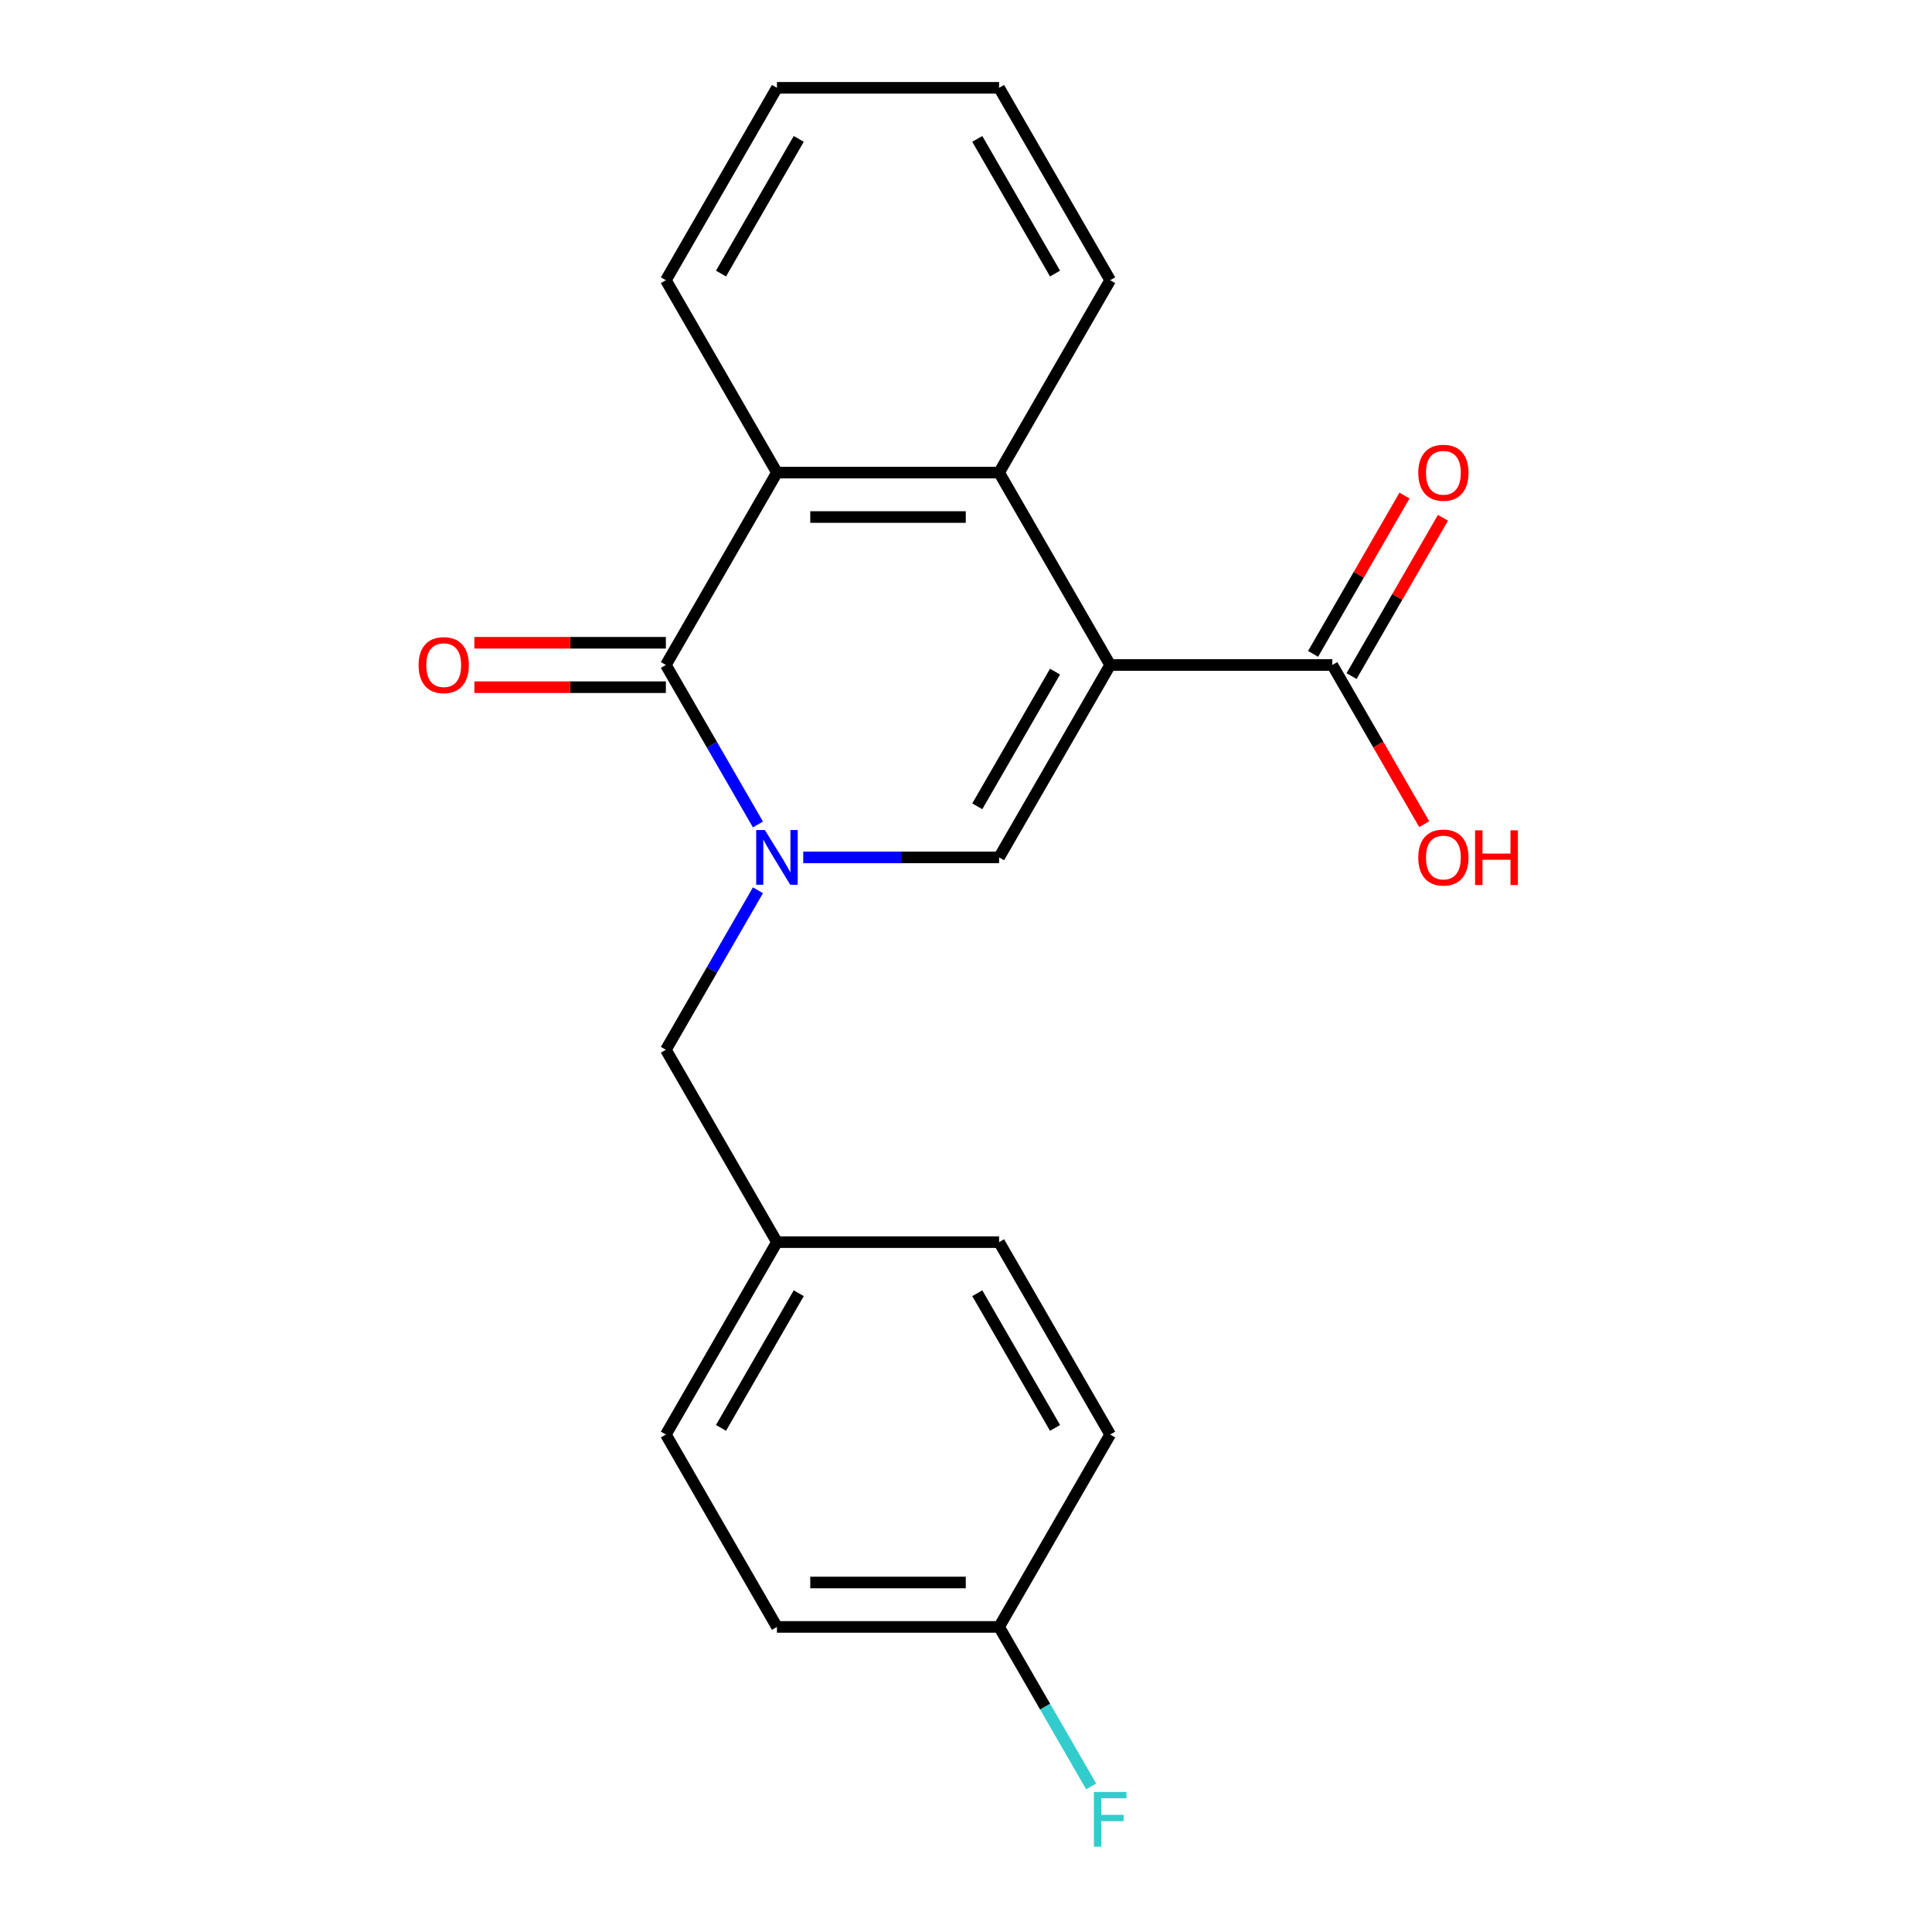 <?xml version='1.0' encoding='iso-8859-1'?>
<svg version='1.1' baseProfile='full'
              xmlns='http://www.w3.org/2000/svg'
                      xmlns:rdkit='http://www.rdkit.org/xml'
                      xmlns:xlink='http://www.w3.org/1999/xlink'
                  xml:space='preserve'
width='1000px' height='1000px' viewBox='0 0 1000 1000'>
<!-- END OF HEADER -->
<rect style='opacity:1.0;fill:#FFFFFF;stroke:none' width='1000' height='1000' x='0' y='0'> </rect>
<path class='bond-1' d='M 574.623,344.195 L 517.13,443.775' style='fill:none;fill-rule:evenodd;stroke:#000000;stroke-width:6px;stroke-linecap:butt;stroke-linejoin:miter;stroke-opacity:1' />
<path class='bond-1' d='M 546.083,347.633 L 505.838,417.339' style='fill:none;fill-rule:evenodd;stroke:#000000;stroke-width:6px;stroke-linecap:butt;stroke-linejoin:miter;stroke-opacity:1' />
<path class='bond-3' d='M 574.623,344.195 L 517.13,244.615' style='fill:none;fill-rule:evenodd;stroke:#000000;stroke-width:6px;stroke-linecap:butt;stroke-linejoin:miter;stroke-opacity:1' />
<path class='bond-5' d='M 574.623,344.195 L 689.608,344.195' style='fill:none;fill-rule:evenodd;stroke:#000000;stroke-width:6px;stroke-linecap:butt;stroke-linejoin:miter;stroke-opacity:1' />
<path class='bond-0' d='M 415.76,443.775 L 466.445,443.775' style='fill:none;fill-rule:evenodd;stroke:#0000FF;stroke-width:6px;stroke-linecap:butt;stroke-linejoin:miter;stroke-opacity:1' />
<path class='bond-0' d='M 466.445,443.775 L 517.13,443.775' style='fill:none;fill-rule:evenodd;stroke:#000000;stroke-width:6px;stroke-linecap:butt;stroke-linejoin:miter;stroke-opacity:1' />
<path class='bond-6' d='M 392.31,460.809 L 368.481,502.082' style='fill:none;fill-rule:evenodd;stroke:#0000FF;stroke-width:6px;stroke-linecap:butt;stroke-linejoin:miter;stroke-opacity:1' />
<path class='bond-6' d='M 368.481,502.082 L 344.653,543.355' style='fill:none;fill-rule:evenodd;stroke:#000000;stroke-width:6px;stroke-linecap:butt;stroke-linejoin:miter;stroke-opacity:1' />
<path class='bond-21' d='M 392.31,426.74 L 368.481,385.468' style='fill:none;fill-rule:evenodd;stroke:#0000FF;stroke-width:6px;stroke-linecap:butt;stroke-linejoin:miter;stroke-opacity:1' />
<path class='bond-21' d='M 368.481,385.468 L 344.653,344.195' style='fill:none;fill-rule:evenodd;stroke:#000000;stroke-width:6px;stroke-linecap:butt;stroke-linejoin:miter;stroke-opacity:1' />
<path class='bond-2' d='M 344.653,344.195 L 402.145,244.615' style='fill:none;fill-rule:evenodd;stroke:#000000;stroke-width:6px;stroke-linecap:butt;stroke-linejoin:miter;stroke-opacity:1' />
<path class='bond-7' d='M 344.653,332.696 L 295.097,332.696' style='fill:none;fill-rule:evenodd;stroke:#000000;stroke-width:6px;stroke-linecap:butt;stroke-linejoin:miter;stroke-opacity:1' />
<path class='bond-7' d='M 295.097,332.696 L 245.542,332.696' style='fill:none;fill-rule:evenodd;stroke:#FF0000;stroke-width:6px;stroke-linecap:butt;stroke-linejoin:miter;stroke-opacity:1' />
<path class='bond-7' d='M 344.653,355.693 L 295.097,355.693' style='fill:none;fill-rule:evenodd;stroke:#000000;stroke-width:6px;stroke-linecap:butt;stroke-linejoin:miter;stroke-opacity:1' />
<path class='bond-7' d='M 295.097,355.693 L 245.542,355.693' style='fill:none;fill-rule:evenodd;stroke:#FF0000;stroke-width:6px;stroke-linecap:butt;stroke-linejoin:miter;stroke-opacity:1' />
<path class='bond-4' d='M 517.13,244.615 L 402.145,244.615' style='fill:none;fill-rule:evenodd;stroke:#000000;stroke-width:6px;stroke-linecap:butt;stroke-linejoin:miter;stroke-opacity:1' />
<path class='bond-4' d='M 499.883,267.612 L 419.393,267.612' style='fill:none;fill-rule:evenodd;stroke:#000000;stroke-width:6px;stroke-linecap:butt;stroke-linejoin:miter;stroke-opacity:1' />
<path class='bond-13' d='M 517.13,244.615 L 574.623,145.035' style='fill:none;fill-rule:evenodd;stroke:#000000;stroke-width:6px;stroke-linecap:butt;stroke-linejoin:miter;stroke-opacity:1' />
<path class='bond-14' d='M 402.145,244.615 L 344.653,145.035' style='fill:none;fill-rule:evenodd;stroke:#000000;stroke-width:6px;stroke-linecap:butt;stroke-linejoin:miter;stroke-opacity:1' />
<path class='bond-8' d='M 699.566,349.944 L 723.222,308.971' style='fill:none;fill-rule:evenodd;stroke:#000000;stroke-width:6px;stroke-linecap:butt;stroke-linejoin:miter;stroke-opacity:1' />
<path class='bond-8' d='M 723.222,308.971 L 746.877,267.999' style='fill:none;fill-rule:evenodd;stroke:#FF0000;stroke-width:6px;stroke-linecap:butt;stroke-linejoin:miter;stroke-opacity:1' />
<path class='bond-8' d='M 679.65,338.446 L 703.306,297.473' style='fill:none;fill-rule:evenodd;stroke:#000000;stroke-width:6px;stroke-linecap:butt;stroke-linejoin:miter;stroke-opacity:1' />
<path class='bond-8' d='M 703.306,297.473 L 726.961,256.5' style='fill:none;fill-rule:evenodd;stroke:#FF0000;stroke-width:6px;stroke-linecap:butt;stroke-linejoin:miter;stroke-opacity:1' />
<path class='bond-10' d='M 689.608,344.195 L 713.391,385.388' style='fill:none;fill-rule:evenodd;stroke:#000000;stroke-width:6px;stroke-linecap:butt;stroke-linejoin:miter;stroke-opacity:1' />
<path class='bond-10' d='M 713.391,385.388 L 737.173,426.58' style='fill:none;fill-rule:evenodd;stroke:#FF0000;stroke-width:6px;stroke-linecap:butt;stroke-linejoin:miter;stroke-opacity:1' />
<path class='bond-9' d='M 344.653,543.355 L 402.145,642.935' style='fill:none;fill-rule:evenodd;stroke:#000000;stroke-width:6px;stroke-linecap:butt;stroke-linejoin:miter;stroke-opacity:1' />
<path class='bond-15' d='M 402.145,642.935 L 517.13,642.935' style='fill:none;fill-rule:evenodd;stroke:#000000;stroke-width:6px;stroke-linecap:butt;stroke-linejoin:miter;stroke-opacity:1' />
<path class='bond-16' d='M 402.145,642.935 L 344.653,742.515' style='fill:none;fill-rule:evenodd;stroke:#000000;stroke-width:6px;stroke-linecap:butt;stroke-linejoin:miter;stroke-opacity:1' />
<path class='bond-16' d='M 413.437,669.371 L 373.193,739.077' style='fill:none;fill-rule:evenodd;stroke:#000000;stroke-width:6px;stroke-linecap:butt;stroke-linejoin:miter;stroke-opacity:1' />
<path class='bond-11' d='M 517.13,842.095 L 402.145,842.095' style='fill:none;fill-rule:evenodd;stroke:#000000;stroke-width:6px;stroke-linecap:butt;stroke-linejoin:miter;stroke-opacity:1' />
<path class='bond-11' d='M 499.883,819.098 L 419.393,819.098' style='fill:none;fill-rule:evenodd;stroke:#000000;stroke-width:6px;stroke-linecap:butt;stroke-linejoin:miter;stroke-opacity:1' />
<path class='bond-12' d='M 517.13,842.095 L 540.959,883.368' style='fill:none;fill-rule:evenodd;stroke:#000000;stroke-width:6px;stroke-linecap:butt;stroke-linejoin:miter;stroke-opacity:1' />
<path class='bond-12' d='M 540.959,883.368 L 564.788,924.641' style='fill:none;fill-rule:evenodd;stroke:#33CCCC;stroke-width:6px;stroke-linecap:butt;stroke-linejoin:miter;stroke-opacity:1' />
<path class='bond-23' d='M 517.13,842.095 L 574.623,742.515' style='fill:none;fill-rule:evenodd;stroke:#000000;stroke-width:6px;stroke-linecap:butt;stroke-linejoin:miter;stroke-opacity:1' />
<path class='bond-19' d='M 574.623,145.035 L 517.13,45.455' style='fill:none;fill-rule:evenodd;stroke:#000000;stroke-width:6px;stroke-linecap:butt;stroke-linejoin:miter;stroke-opacity:1' />
<path class='bond-19' d='M 546.083,141.596 L 505.838,71.89' style='fill:none;fill-rule:evenodd;stroke:#000000;stroke-width:6px;stroke-linecap:butt;stroke-linejoin:miter;stroke-opacity:1' />
<path class='bond-22' d='M 344.653,145.035 L 402.145,45.455' style='fill:none;fill-rule:evenodd;stroke:#000000;stroke-width:6px;stroke-linecap:butt;stroke-linejoin:miter;stroke-opacity:1' />
<path class='bond-22' d='M 373.193,141.596 L 413.437,71.89' style='fill:none;fill-rule:evenodd;stroke:#000000;stroke-width:6px;stroke-linecap:butt;stroke-linejoin:miter;stroke-opacity:1' />
<path class='bond-17' d='M 517.13,642.935 L 574.623,742.515' style='fill:none;fill-rule:evenodd;stroke:#000000;stroke-width:6px;stroke-linecap:butt;stroke-linejoin:miter;stroke-opacity:1' />
<path class='bond-17' d='M 505.838,669.371 L 546.083,739.077' style='fill:none;fill-rule:evenodd;stroke:#000000;stroke-width:6px;stroke-linecap:butt;stroke-linejoin:miter;stroke-opacity:1' />
<path class='bond-18' d='M 344.653,742.515 L 402.145,842.095' style='fill:none;fill-rule:evenodd;stroke:#000000;stroke-width:6px;stroke-linecap:butt;stroke-linejoin:miter;stroke-opacity:1' />
<path class='bond-20' d='M 517.13,45.455 L 402.145,45.455' style='fill:none;fill-rule:evenodd;stroke:#000000;stroke-width:6px;stroke-linecap:butt;stroke-linejoin:miter;stroke-opacity:1' />
<path  class='atom-1' d='M 395.885 429.615
L 405.165 444.615
Q 406.085 446.095, 407.565 448.775
Q 409.045 451.455, 409.125 451.615
L 409.125 429.615
L 412.885 429.615
L 412.885 457.935
L 409.005 457.935
L 399.045 441.535
Q 397.885 439.615, 396.645 437.415
Q 395.445 435.215, 395.085 434.535
L 395.085 457.935
L 391.405 457.935
L 391.405 429.615
L 395.885 429.615
' fill='#0000FF'/>
<path  class='atom-8' d='M 216.667 344.275
Q 216.667 337.475, 220.027 333.675
Q 223.387 329.875, 229.667 329.875
Q 235.947 329.875, 239.307 333.675
Q 242.667 337.475, 242.667 344.275
Q 242.667 351.155, 239.267 355.075
Q 235.867 358.955, 229.667 358.955
Q 223.427 358.955, 220.027 355.075
Q 216.667 351.195, 216.667 344.275
M 229.667 355.755
Q 233.987 355.755, 236.307 352.875
Q 238.667 349.955, 238.667 344.275
Q 238.667 338.715, 236.307 335.915
Q 233.987 333.075, 229.667 333.075
Q 225.347 333.075, 222.987 335.875
Q 220.667 338.675, 220.667 344.275
Q 220.667 349.995, 222.987 352.875
Q 225.347 355.755, 229.667 355.755
' fill='#FF0000'/>
<path  class='atom-9' d='M 734.101 244.695
Q 734.101 237.895, 737.461 234.095
Q 740.821 230.295, 747.101 230.295
Q 753.381 230.295, 756.741 234.095
Q 760.101 237.895, 760.101 244.695
Q 760.101 251.575, 756.701 255.495
Q 753.301 259.375, 747.101 259.375
Q 740.861 259.375, 737.461 255.495
Q 734.101 251.615, 734.101 244.695
M 747.101 256.175
Q 751.421 256.175, 753.741 253.295
Q 756.101 250.375, 756.101 244.695
Q 756.101 239.135, 753.741 236.335
Q 751.421 233.495, 747.101 233.495
Q 742.781 233.495, 740.421 236.295
Q 738.101 239.095, 738.101 244.695
Q 738.101 250.415, 740.421 253.295
Q 742.781 256.175, 747.101 256.175
' fill='#FF0000'/>
<path  class='atom-11' d='M 734.101 443.855
Q 734.101 437.055, 737.461 433.255
Q 740.821 429.455, 747.101 429.455
Q 753.381 429.455, 756.741 433.255
Q 760.101 437.055, 760.101 443.855
Q 760.101 450.735, 756.701 454.655
Q 753.301 458.535, 747.101 458.535
Q 740.861 458.535, 737.461 454.655
Q 734.101 450.775, 734.101 443.855
M 747.101 455.335
Q 751.421 455.335, 753.741 452.455
Q 756.101 449.535, 756.101 443.855
Q 756.101 438.295, 753.741 435.495
Q 751.421 432.655, 747.101 432.655
Q 742.781 432.655, 740.421 435.455
Q 738.101 438.255, 738.101 443.855
Q 738.101 449.575, 740.421 452.455
Q 742.781 455.335, 747.101 455.335
' fill='#FF0000'/>
<path  class='atom-11' d='M 763.501 429.775
L 767.341 429.775
L 767.341 441.815
L 781.821 441.815
L 781.821 429.775
L 785.661 429.775
L 785.661 458.095
L 781.821 458.095
L 781.821 445.015
L 767.341 445.015
L 767.341 458.095
L 763.501 458.095
L 763.501 429.775
' fill='#FF0000'/>
<path  class='atom-13' d='M 566.203 927.515
L 583.043 927.515
L 583.043 930.755
L 570.003 930.755
L 570.003 939.355
L 581.603 939.355
L 581.603 942.635
L 570.003 942.635
L 570.003 955.835
L 566.203 955.835
L 566.203 927.515
' fill='#33CCCC'/>
</svg>
